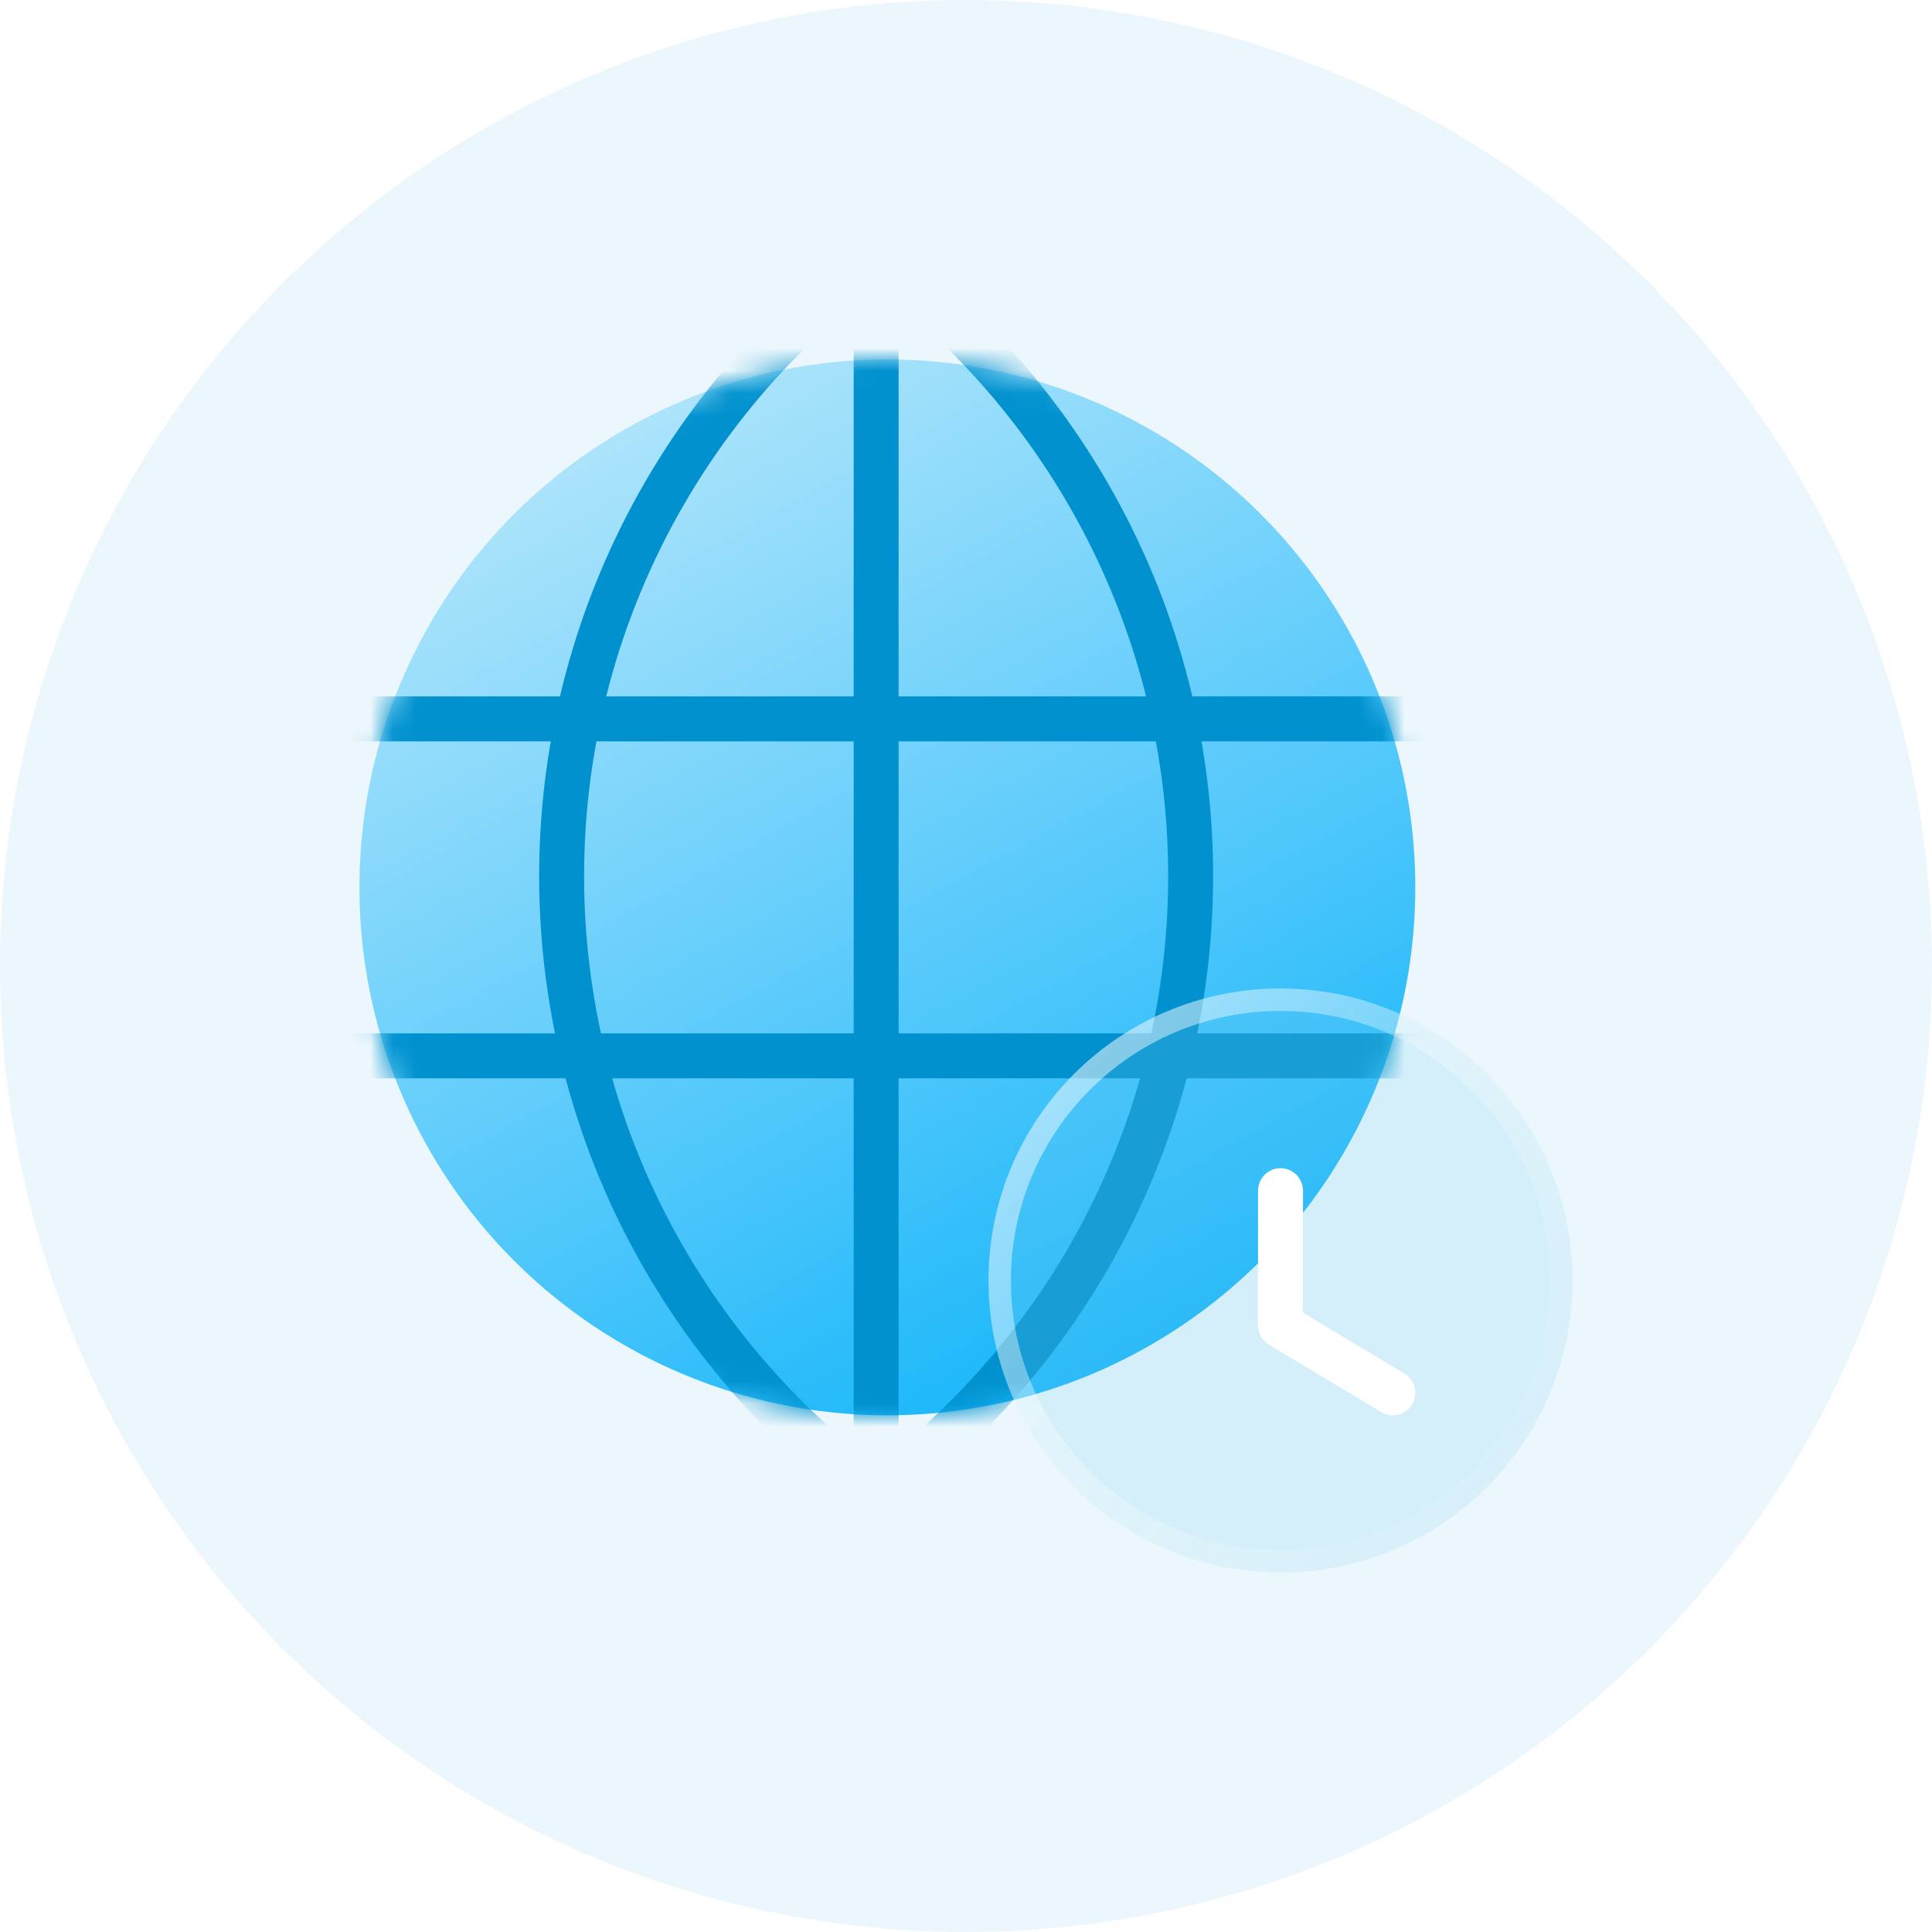 <svg width="86" height="86" viewBox="0 0 86 86" fill="none" xmlns="http://www.w3.org/2000/svg">
<g clip-path="url(#clip0_167_7766)">
<circle cx="43" cy="43" r="43" fill="#EBF7FC"/>
<circle cx="39.5" cy="39.5" r="23.5" fill="url(#paint0_linear_167_7766)"/>
<mask id="mask0_167_7766" style="mask-type:alpha" maskUnits="userSpaceOnUse" x="16" y="16" width="47" height="47">
<circle cx="39.5" cy="39.5" r="23" fill="#C4C7CD" stroke="#0091CE"/>
</mask>
<g mask="url(#mask0_167_7766)">
<circle cx="59" cy="39" r="34" stroke="#0091CE" stroke-width="2"/>
<circle cx="19" cy="39" r="34" stroke="#0091CE" stroke-width="2"/>
<path d="M12 32H68" stroke="#0091CE" stroke-width="2" stroke-linecap="round"/>
<path d="M12 47H68" stroke="#0091CE" stroke-width="2" stroke-linecap="round"/>
<path d="M39 13L39 66" stroke="#0091CE" stroke-width="2" stroke-linecap="round"/>
</g>
<g filter="url(#filter0_b_167_7766)">
<circle cx="57" cy="57" r="13" fill="#79CEF2" fill-opacity="0.2"/>
<circle cx="57" cy="57" r="12.5" stroke="url(#paint1_linear_167_7766)"/>
</g>
<g filter="url(#filter1_d_167_7766)">
<path d="M57 51V57L62 60" stroke="white" stroke-width="2" stroke-linecap="round" stroke-linejoin="round"/>
</g>
</g>
<defs>
<filter id="filter0_b_167_7766" x="36" y="36" width="42" height="42" filterUnits="userSpaceOnUse" color-interpolation-filters="sRGB">
<feFlood flood-opacity="0" result="BackgroundImageFix"/>
<feGaussianBlur in="BackgroundImageFix" stdDeviation="4"/>
<feComposite in2="SourceAlpha" operator="in" result="effect1_backgroundBlur_167_7766"/>
<feBlend mode="normal" in="SourceGraphic" in2="effect1_backgroundBlur_167_7766" result="shape"/>
</filter>
<filter id="filter1_d_167_7766" x="50" y="46" width="19" height="23" filterUnits="userSpaceOnUse" color-interpolation-filters="sRGB">
<feFlood flood-opacity="0" result="BackgroundImageFix"/>
<feColorMatrix in="SourceAlpha" type="matrix" values="0 0 0 0 0 0 0 0 0 0 0 0 0 0 0 0 0 0 127 0" result="hardAlpha"/>
<feOffset dy="2"/>
<feGaussianBlur stdDeviation="3"/>
<feComposite in2="hardAlpha" operator="out"/>
<feColorMatrix type="matrix" values="0 0 0 0 0 0 0 0 0 0.569 0 0 0 0 0.808 0 0 0 0.4 0"/>
<feBlend mode="normal" in2="BackgroundImageFix" result="effect1_dropShadow_167_7766"/>
<feBlend mode="normal" in="SourceGraphic" in2="effect1_dropShadow_167_7766" result="shape"/>
</filter>
<linearGradient id="paint0_linear_167_7766" x1="9.816" y1="5.929" x2="44.435" y2="69.225" gradientUnits="userSpaceOnUse">
<stop stop-color="#EBF7FC"/>
<stop offset="1" stop-color="#0AB2FA"/>
</linearGradient>
<linearGradient id="paint1_linear_167_7766" x1="49.5" y1="44" x2="73.256" y2="62.679" gradientUnits="userSpaceOnUse">
<stop stop-color="white" stop-opacity="0.5"/>
<stop offset="1" stop-color="white" stop-opacity="0"/>
</linearGradient>
<clipPath id="clip0_167_7766">
<rect width="86" height="86" fill="white"/>
</clipPath>
</defs>
</svg>
